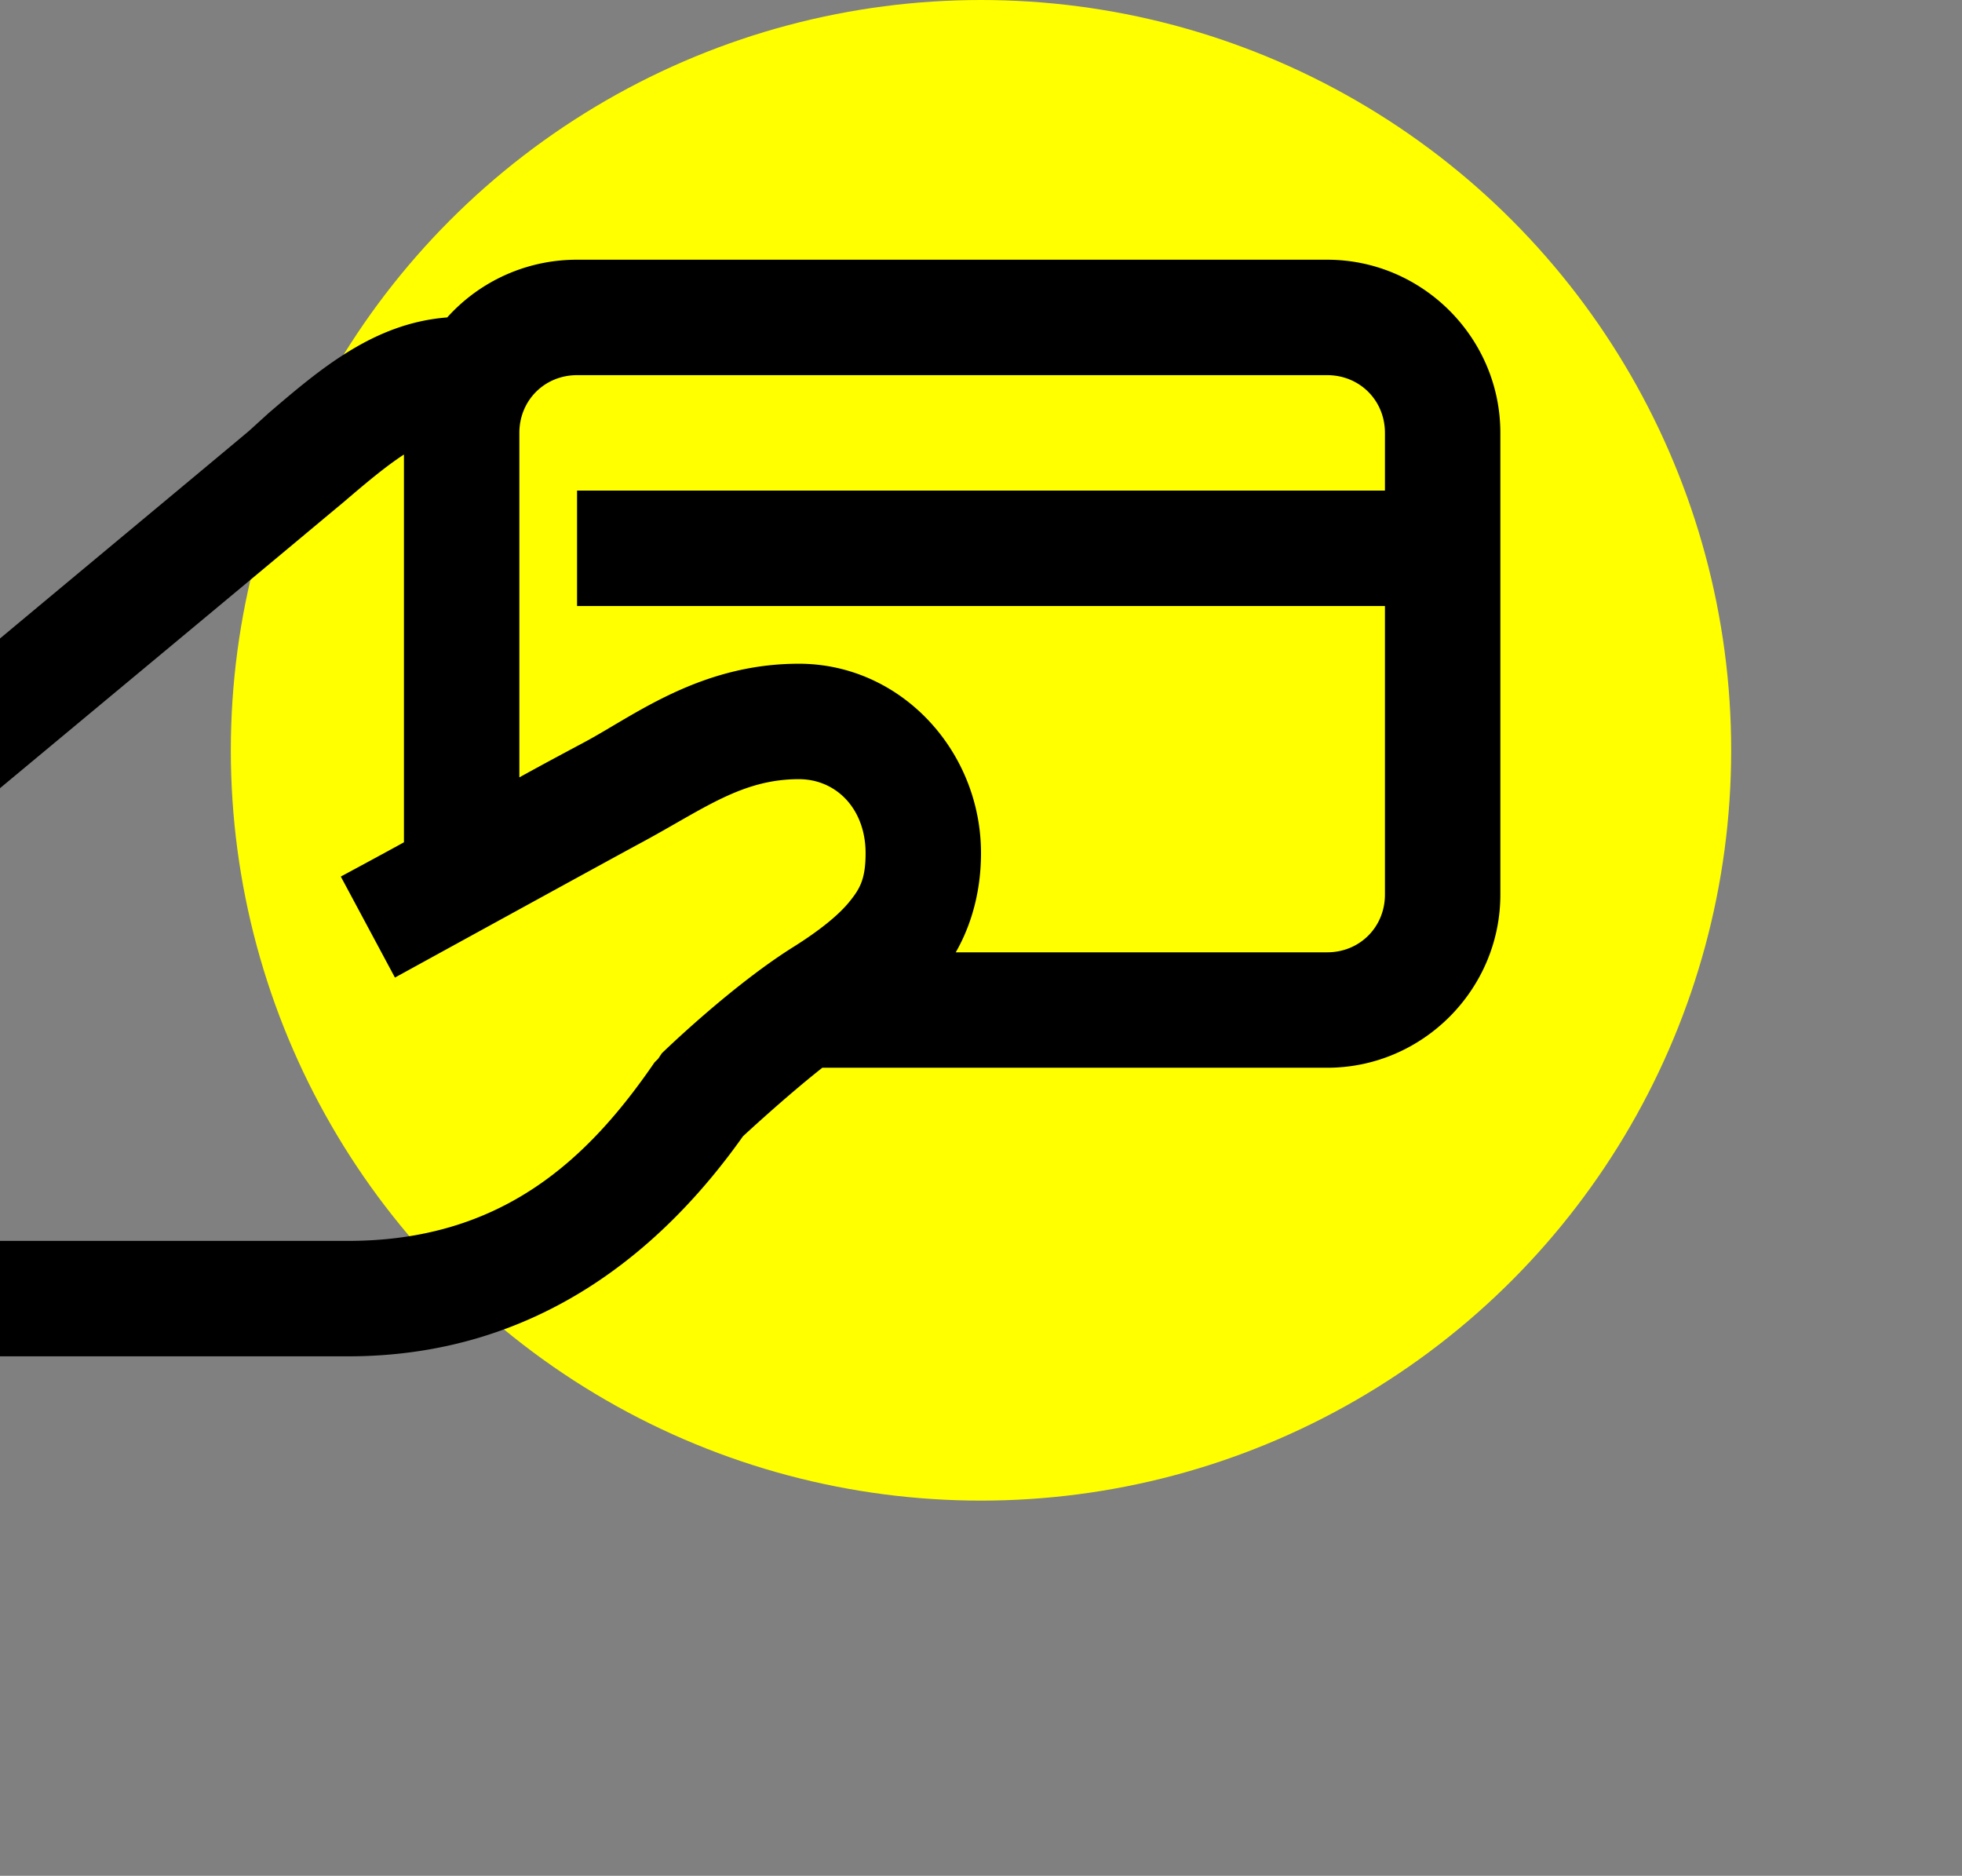 <svg width="68" height="65" viewBox="0 0 68 65" xmlns="http://www.w3.org/2000/svg"><rect x="0" y="0" width="68" height="65" fill="#808080" stroke="none"/><circle fill="#FF0" cx="34" cy="26" r="26"/><path d="M20 9a6.031 6.031 0 00-4.5 2c-2.531.195-4.39 1.773-6.188 3.313l-.687.624C7.18 16.148 2.836 19.758 0 22.125v5.188c.469-.391 9.031-7.508 11.188-9.313l.75-.625c.82-.703 1.453-1.227 2.062-1.625v13.438c-.75.414-2.188 1.187-2.188 1.187l1.876 3.5s7.656-4.203 8.562-4.688C24.39 28.032 25.703 27 27.688 27 28.991 27 30 28.039 30 29.563c0 .898-.195 1.234-.563 1.687-.367.453-1.015.984-1.937 1.563-2.172 1.359-4.563 3.687-4.563 3.687l-.125.188-.125.124C20.367 40.196 17.383 43 12.063 43H0v4h12.063c6.624 0 10.953-3.766 13.687-7.625 0 0 1.445-1.344 2.75-2.375H46c3.297 0 6-2.703 6-6V15c0-3.297-2.703-6-6-6H20zm0 4h26c1.125 0 2 .875 2 2v2H20v4h28v10c0 1.125-.875 2-2 2H33.125c.555-.969.875-2.14.875-3.438C34 26.017 31.219 23 27.687 23c-3.39 0-5.671 1.766-7.375 2.688-.273.148-1.367.726-2.312 1.25V15c0-1.125.875-2 2-2z"/></svg>